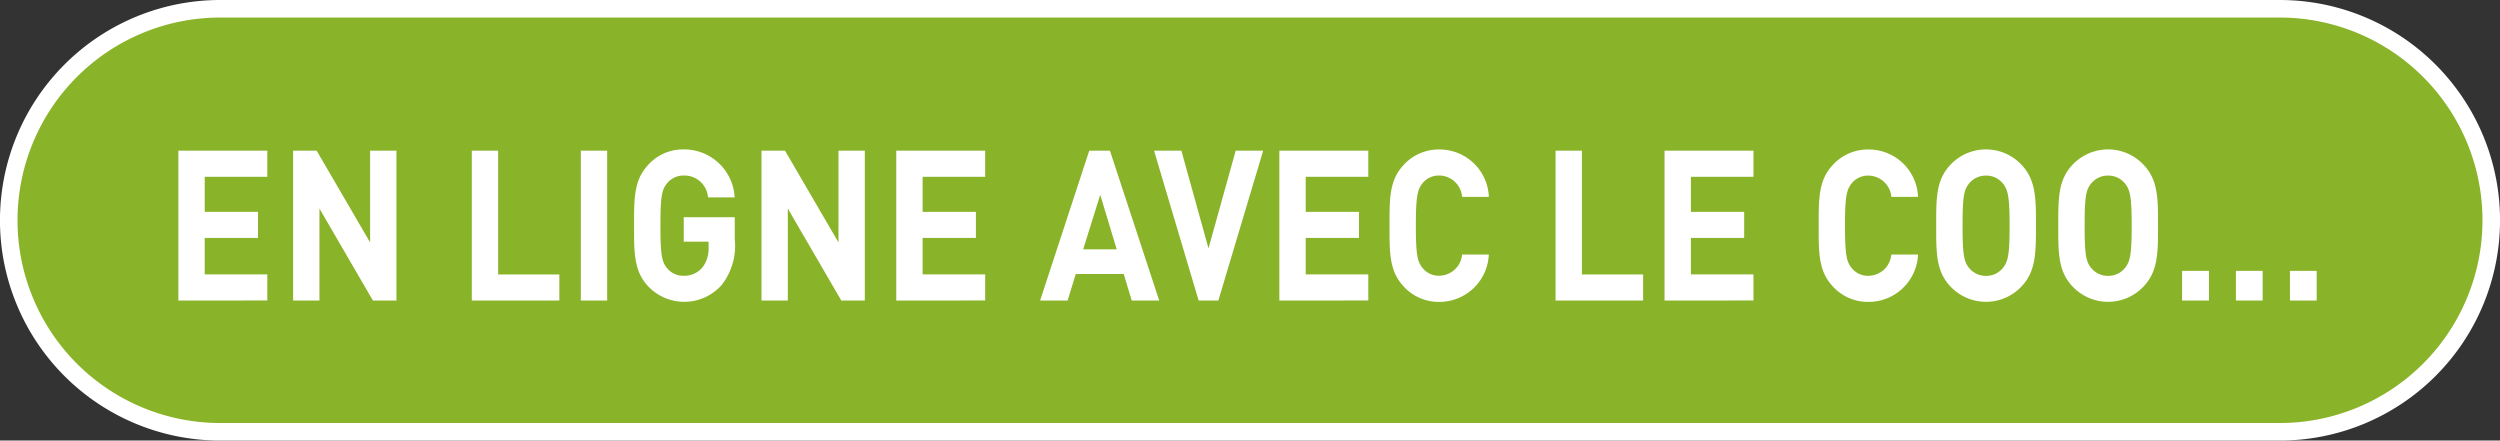 <svg id="Calque_1" data-name="Calque 1" xmlns="http://www.w3.org/2000/svg" viewBox="0 0 142.431 25.097">
  <rect x="0" y="0" width="142.431" height="25.097" fill="#333333" stroke="none"/>
  <defs>
    <style>
      .cls-1 {
        fill: #89b328;
        stroke: #fff;
        stroke-miterlimit: 10;
      }

      .cls-2 {
        fill: #fff;
      }
    </style>
  </defs>
  <title>0bfc1535-d94d-4feb-9227-a478eb079ae8</title>
  <path class="cls-1" d="M12.548,24.6a12.048,12.048,0,0,1,0-24.1H129.883a12.048,12.048,0,0,1,0,24.1Z"/>
  <g>
    <path class="cls-2" d="M10.162,17.123V8.584H15.23v1.487H11.664v2H14.7v1.486H11.664v2.075H15.23v1.487Z"/>
    <path class="cls-2" d="M21.246,17.123,18.2,11.882v5.241H16.7V8.584h1.34l3.047,5.229V8.584h1.5v8.539Z"/>
    <path class="cls-2" d="M26.88,17.123V8.584h1.5v7.052h3.488v1.487Z"/>
    <path class="cls-2" d="M33.091,17.123V8.584h1.5v8.539Z"/>
    <path class="cls-2" d="M41.126,16.224a2.84,2.84,0,0,1-4.246.036c-.777-.864-.756-1.932-.756-3.406s-.021-2.543.756-3.406a2.668,2.668,0,0,1,2.074-.936,2.881,2.881,0,0,1,2.9,2.734H40.337A1.346,1.346,0,0,0,38.955,10a1.2,1.2,0,0,0-.961.456c-.291.359-.367.755-.367,2.4s.076,2.051.367,2.41a1.186,1.186,0,0,0,.961.444,1.345,1.345,0,0,0,1.07-.479,1.767,1.767,0,0,0,.346-1.14v-.324H38.955V12.374h2.906v1.247A3.629,3.629,0,0,1,41.126,16.224Z"/>
    <path class="cls-2" d="M47.931,17.123l-3.047-5.241v5.241h-1.5V8.584h1.34l3.047,5.229V8.584h1.5v8.539Z"/>
    <path class="cls-2" d="M51.062,17.123V8.584h5.066v1.487H52.564v2H55.6v1.486H52.564v2.075h3.564v1.487Z"/>
    <path class="cls-2" d="M64.476,17.123l-.453-1.511H61.289l-.465,1.511H59.257l2.8-8.539h1.178l2.809,8.539ZM62.683,11.1l-.973,3.106h1.912Z"/>
    <path class="cls-2" d="M69.412,17.123H68.289L65.749,8.584h1.557l1.545,5.564L70.4,8.584h1.566Z"/>
    <path class="cls-2" d="M72.888,17.123V8.584h5.068v1.487H74.39v2h3.035v1.486H74.39v2.075h3.566v1.487Z"/>
    <path class="cls-2" d="M81.994,17.2a2.7,2.7,0,0,1-2.074-.936c-.777-.864-.756-1.932-.756-3.406s-.021-2.543.756-3.406a2.7,2.7,0,0,1,2.074-.936,2.812,2.812,0,0,1,2.83,2.7H83.3A1.322,1.322,0,0,0,82.005,10a1.185,1.185,0,0,0-.961.443c-.293.36-.379.768-.379,2.411s.086,2.051.379,2.41a1.183,1.183,0,0,0,.961.444A1.323,1.323,0,0,0,83.3,14.5h1.521A2.82,2.82,0,0,1,81.994,17.2Z"/>
    <path class="cls-2" d="M88.624,17.123V8.584h1.5v7.052h3.488v1.487Z"/>
    <path class="cls-2" d="M94.833,17.123V8.584H99.9v1.487H96.335v2h3.035v1.486H96.335v2.075H99.9v1.487Z"/>
    <path class="cls-2" d="M106.445,17.2a2.7,2.7,0,0,1-2.074-.936c-.777-.864-.756-1.932-.756-3.406s-.021-2.543.756-3.406a2.7,2.7,0,0,1,2.074-.936,2.812,2.812,0,0,1,2.83,2.7h-1.521a1.322,1.322,0,0,0-1.3-1.211,1.185,1.185,0,0,0-.961.443c-.293.36-.379.768-.379,2.411s.086,2.051.379,2.41a1.183,1.183,0,0,0,.961.444,1.323,1.323,0,0,0,1.3-1.212h1.521A2.82,2.82,0,0,1,106.445,17.2Z"/>
    <path class="cls-2" d="M115.226,16.26a2.78,2.78,0,0,1-4.16,0c-.777-.864-.756-1.932-.756-3.406s-.021-2.543.756-3.406a2.78,2.78,0,0,1,4.16,0c.777.863.768,1.931.768,3.406S116,15.4,115.226,16.26Zm-1.113-5.8a1.2,1.2,0,0,0-.961-.456,1.218,1.218,0,0,0-.973.456c-.291.359-.367.755-.367,2.4s.076,2.039.367,2.4a1.218,1.218,0,0,0,.973.456,1.2,1.2,0,0,0,.961-.456c.291-.359.379-.756.379-2.4S114.4,10.815,114.113,10.455Z"/>
    <path class="cls-2" d="M122.181,16.26a2.78,2.78,0,0,1-4.16,0c-.777-.864-.756-1.932-.756-3.406s-.021-2.543.756-3.406a2.78,2.78,0,0,1,4.16,0c.777.863.768,1.931.768,3.406S122.958,15.4,122.181,16.26Zm-1.113-5.8a1.2,1.2,0,0,0-.961-.456,1.218,1.218,0,0,0-.973.456c-.291.359-.367.755-.367,2.4s.076,2.039.367,2.4a1.218,1.218,0,0,0,.973.456,1.2,1.2,0,0,0,.961-.456c.291-.359.379-.756.379-2.4S121.359,10.815,121.068,10.455Z"/>
    <path class="cls-2" d="M124.318,17.123V15.432h1.533v1.691Zm3.068,0V15.432h1.523v1.691Zm3.078,0V15.432h1.523v1.691Z"/>
  </g>
</svg>

